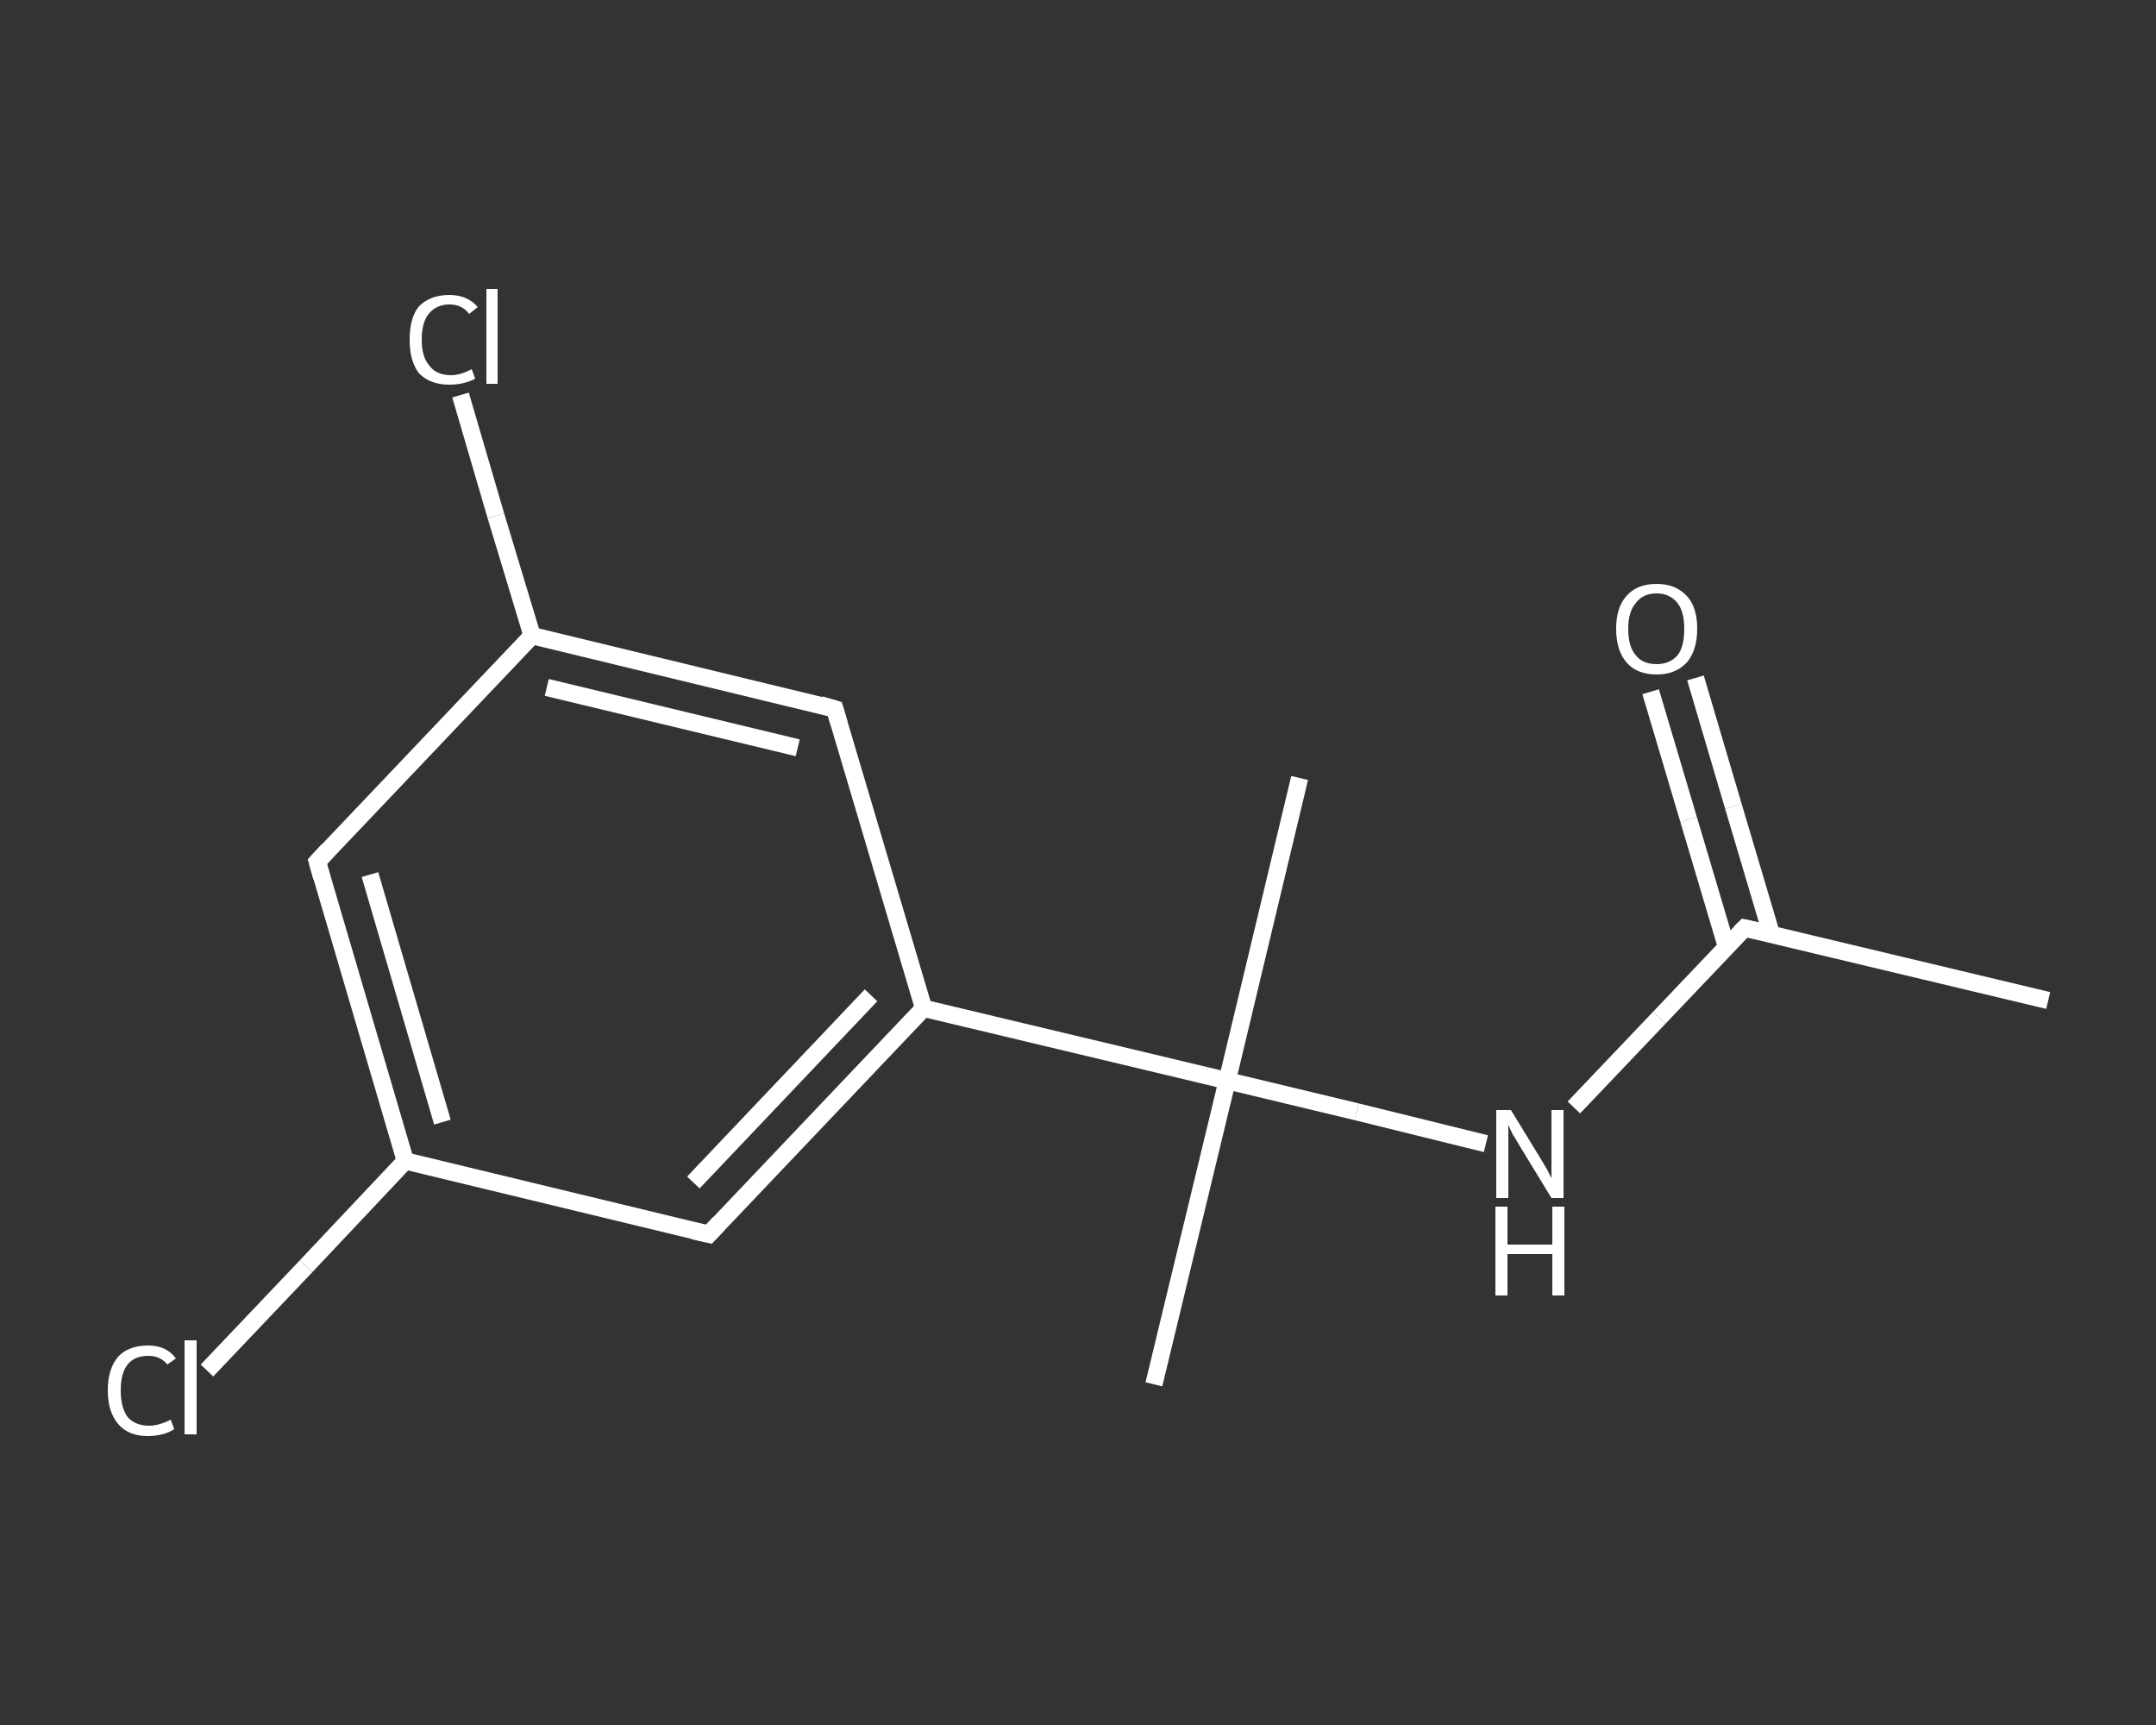 <?xml version='1.0' encoding='iso-8859-1'?>
<svg version='1.1' baseProfile='full'
              xmlns='http://www.w3.org/2000/svg'
                      xmlns:rdkit='http://www.rdkit.org/xml'
                      xmlns:xlink='http://www.w3.org/1999/xlink'
                  xml:space='preserve'
width='250px' height='200px' viewBox='0 0 250 200'>
<rect x="0" y="0" width="250" height="200" fill="#333333" stroke="none"/>
<!-- END OF HEADER -->
<rect style='opacity:1.0;fill:transparent;stroke:none' width='250.0' height='200.0' x='0.0' y='0.0'> </rect>
<path class='bond-0 atom-0 atom-1' d='M 237.5,116.0 L 202.3,107.6' style='fill:none;fill-rule:evenodd;stroke:#FFFFFF;stroke-width:2.0px;stroke-linecap:butt;stroke-linejoin:miter;stroke-opacity:1' />
<path class='bond-1 atom-1 atom-2' d='M 205.4,108.3 L 201.0,93.5' style='fill:none;fill-rule:evenodd;stroke:#FFFFFF;stroke-width:2.0px;stroke-linecap:butt;stroke-linejoin:miter;stroke-opacity:1' />
<path class='bond-1 atom-1 atom-2' d='M 201.0,93.5 L 196.6,78.6' style='fill:none;fill-rule:evenodd;stroke:#FFFFFF;stroke-width:2.0px;stroke-linecap:butt;stroke-linejoin:miter;stroke-opacity:1' />
<path class='bond-1 atom-1 atom-2' d='M 200.2,109.8 L 195.8,95.0' style='fill:none;fill-rule:evenodd;stroke:#FFFFFF;stroke-width:2.0px;stroke-linecap:butt;stroke-linejoin:miter;stroke-opacity:1' />
<path class='bond-1 atom-1 atom-2' d='M 195.8,95.0 L 191.4,80.2' style='fill:none;fill-rule:evenodd;stroke:#FFFFFF;stroke-width:2.0px;stroke-linecap:butt;stroke-linejoin:miter;stroke-opacity:1' />
<path class='bond-2 atom-1 atom-3' d='M 202.3,107.6 L 192.4,118.0' style='fill:none;fill-rule:evenodd;stroke:#FFFFFF;stroke-width:2.0px;stroke-linecap:butt;stroke-linejoin:miter;stroke-opacity:1' />
<path class='bond-2 atom-1 atom-3' d='M 192.4,118.0 L 182.5,128.4' style='fill:none;fill-rule:evenodd;stroke:#FFFFFF;stroke-width:2.0px;stroke-linecap:butt;stroke-linejoin:miter;stroke-opacity:1' />
<path class='bond-3 atom-3 atom-4' d='M 172.3,132.6 L 157.3,128.9' style='fill:none;fill-rule:evenodd;stroke:#FFFFFF;stroke-width:2.0px;stroke-linecap:butt;stroke-linejoin:miter;stroke-opacity:1' />
<path class='bond-3 atom-3 atom-4' d='M 157.3,128.9 L 142.3,125.3' style='fill:none;fill-rule:evenodd;stroke:#FFFFFF;stroke-width:2.0px;stroke-linecap:butt;stroke-linejoin:miter;stroke-opacity:1' />
<path class='bond-4 atom-4 atom-5' d='M 142.3,125.3 L 150.7,90.2' style='fill:none;fill-rule:evenodd;stroke:#FFFFFF;stroke-width:2.0px;stroke-linecap:butt;stroke-linejoin:miter;stroke-opacity:1' />
<path class='bond-5 atom-4 atom-6' d='M 142.3,125.3 L 133.8,160.5' style='fill:none;fill-rule:evenodd;stroke:#FFFFFF;stroke-width:2.0px;stroke-linecap:butt;stroke-linejoin:miter;stroke-opacity:1' />
<path class='bond-6 atom-4 atom-7' d='M 142.3,125.3 L 107.1,116.9' style='fill:none;fill-rule:evenodd;stroke:#FFFFFF;stroke-width:2.0px;stroke-linecap:butt;stroke-linejoin:miter;stroke-opacity:1' />
<path class='bond-7 atom-7 atom-8' d='M 107.1,116.9 L 82.2,143.1' style='fill:none;fill-rule:evenodd;stroke:#FFFFFF;stroke-width:2.0px;stroke-linecap:butt;stroke-linejoin:miter;stroke-opacity:1' />
<path class='bond-7 atom-7 atom-8' d='M 101.0,115.4 L 80.4,137.1' style='fill:none;fill-rule:evenodd;stroke:#FFFFFF;stroke-width:2.0px;stroke-linecap:butt;stroke-linejoin:miter;stroke-opacity:1' />
<path class='bond-8 atom-8 atom-9' d='M 82.2,143.1 L 47.0,134.6' style='fill:none;fill-rule:evenodd;stroke:#FFFFFF;stroke-width:2.0px;stroke-linecap:butt;stroke-linejoin:miter;stroke-opacity:1' />
<path class='bond-9 atom-9 atom-10' d='M 47.0,134.6 L 35.5,146.8' style='fill:none;fill-rule:evenodd;stroke:#FFFFFF;stroke-width:2.0px;stroke-linecap:butt;stroke-linejoin:miter;stroke-opacity:1' />
<path class='bond-9 atom-9 atom-10' d='M 35.5,146.8 L 24.0,158.9' style='fill:none;fill-rule:evenodd;stroke:#FFFFFF;stroke-width:2.0px;stroke-linecap:butt;stroke-linejoin:miter;stroke-opacity:1' />
<path class='bond-10 atom-9 atom-11' d='M 47.0,134.6 L 36.8,99.9' style='fill:none;fill-rule:evenodd;stroke:#FFFFFF;stroke-width:2.0px;stroke-linecap:butt;stroke-linejoin:miter;stroke-opacity:1' />
<path class='bond-10 atom-9 atom-11' d='M 51.3,130.1 L 42.9,101.4' style='fill:none;fill-rule:evenodd;stroke:#FFFFFF;stroke-width:2.0px;stroke-linecap:butt;stroke-linejoin:miter;stroke-opacity:1' />
<path class='bond-11 atom-11 atom-12' d='M 36.8,99.9 L 61.7,73.7' style='fill:none;fill-rule:evenodd;stroke:#FFFFFF;stroke-width:2.0px;stroke-linecap:butt;stroke-linejoin:miter;stroke-opacity:1' />
<path class='bond-12 atom-12 atom-13' d='M 61.7,73.7 L 57.5,59.8' style='fill:none;fill-rule:evenodd;stroke:#FFFFFF;stroke-width:2.0px;stroke-linecap:butt;stroke-linejoin:miter;stroke-opacity:1' />
<path class='bond-12 atom-12 atom-13' d='M 57.5,59.8 L 53.4,45.8' style='fill:none;fill-rule:evenodd;stroke:#FFFFFF;stroke-width:2.0px;stroke-linecap:butt;stroke-linejoin:miter;stroke-opacity:1' />
<path class='bond-13 atom-12 atom-14' d='M 61.7,73.7 L 96.8,82.2' style='fill:none;fill-rule:evenodd;stroke:#FFFFFF;stroke-width:2.0px;stroke-linecap:butt;stroke-linejoin:miter;stroke-opacity:1' />
<path class='bond-13 atom-12 atom-14' d='M 63.4,79.7 L 92.5,86.7' style='fill:none;fill-rule:evenodd;stroke:#FFFFFF;stroke-width:2.0px;stroke-linecap:butt;stroke-linejoin:miter;stroke-opacity:1' />
<path class='bond-14 atom-14 atom-7' d='M 96.8,82.2 L 107.1,116.9' style='fill:none;fill-rule:evenodd;stroke:#FFFFFF;stroke-width:2.0px;stroke-linecap:butt;stroke-linejoin:miter;stroke-opacity:1' />
<path d='M 204.1,108.0 L 202.3,107.6 L 201.8,108.1' style='fill:none;stroke:#FFFFFF;stroke-width:2.0px;stroke-linecap:butt;stroke-linejoin:miter;stroke-opacity:1;' />
<path d='M 83.4,141.8 L 82.2,143.1 L 80.4,142.7' style='fill:none;stroke:#FFFFFF;stroke-width:2.0px;stroke-linecap:butt;stroke-linejoin:miter;stroke-opacity:1;' />
<path d='M 37.3,101.7 L 36.8,99.9 L 38.0,98.6' style='fill:none;stroke:#FFFFFF;stroke-width:2.0px;stroke-linecap:butt;stroke-linejoin:miter;stroke-opacity:1;' />
<path d='M 95.1,81.7 L 96.8,82.2 L 97.3,83.9' style='fill:none;stroke:#FFFFFF;stroke-width:2.0px;stroke-linecap:butt;stroke-linejoin:miter;stroke-opacity:1;' />
<path class='atom-2' d='M 187.4 72.9
Q 187.4 70.4, 188.6 69.1
Q 189.8 67.7, 192.1 67.7
Q 194.3 67.7, 195.6 69.1
Q 196.8 70.4, 196.8 72.9
Q 196.8 75.4, 195.6 76.8
Q 194.3 78.2, 192.1 78.2
Q 189.8 78.2, 188.6 76.8
Q 187.4 75.4, 187.4 72.9
M 192.1 77.0
Q 193.6 77.0, 194.5 76.0
Q 195.3 75.0, 195.3 72.9
Q 195.3 70.9, 194.5 69.9
Q 193.6 68.8, 192.1 68.8
Q 190.5 68.8, 189.7 69.9
Q 188.8 70.9, 188.8 72.9
Q 188.8 75.0, 189.7 76.0
Q 190.5 77.0, 192.1 77.0
' fill='#FFFFFF'/>
<path class='atom-3' d='M 175.2 128.7
L 178.5 134.1
Q 178.8 134.6, 179.4 135.6
Q 179.9 136.6, 179.9 136.6
L 179.9 128.7
L 181.3 128.7
L 181.3 138.9
L 179.9 138.9
L 176.3 133.0
Q 175.9 132.3, 175.4 131.5
Q 175.0 130.7, 174.9 130.4
L 174.9 138.9
L 173.5 138.9
L 173.5 128.7
L 175.2 128.7
' fill='#FFFFFF'/>
<path class='atom-3' d='M 173.4 139.9
L 174.8 139.9
L 174.8 144.3
L 180.0 144.3
L 180.0 139.9
L 181.4 139.9
L 181.4 150.2
L 180.0 150.2
L 180.0 145.4
L 174.8 145.4
L 174.8 150.2
L 173.4 150.2
L 173.4 139.9
' fill='#FFFFFF'/>
<path class='atom-10' d='M 12.5 161.2
Q 12.5 158.7, 13.7 157.3
Q 14.9 156.0, 17.2 156.0
Q 19.3 156.0, 20.4 157.5
L 19.4 158.2
Q 18.6 157.2, 17.2 157.2
Q 15.6 157.2, 14.8 158.2
Q 14.0 159.2, 14.0 161.2
Q 14.0 163.2, 14.8 164.3
Q 15.7 165.3, 17.3 165.3
Q 18.4 165.3, 19.8 164.6
L 20.2 165.7
Q 19.6 166.1, 18.8 166.3
Q 18.0 166.5, 17.1 166.5
Q 14.9 166.5, 13.7 165.1
Q 12.5 163.7, 12.5 161.2
' fill='#FFFFFF'/>
<path class='atom-10' d='M 21.4 155.4
L 22.8 155.4
L 22.8 166.3
L 21.4 166.3
L 21.4 155.4
' fill='#FFFFFF'/>
<path class='atom-13' d='M 47.5 39.4
Q 47.5 36.8, 48.6 35.5
Q 49.9 34.2, 52.1 34.2
Q 54.2 34.2, 55.4 35.6
L 54.4 36.4
Q 53.6 35.3, 52.1 35.3
Q 50.6 35.3, 49.7 36.4
Q 48.9 37.4, 48.9 39.4
Q 48.9 41.4, 49.8 42.4
Q 50.6 43.5, 52.3 43.5
Q 53.4 43.5, 54.7 42.8
L 55.1 43.9
Q 54.6 44.2, 53.8 44.4
Q 53.0 44.6, 52.1 44.6
Q 49.9 44.6, 48.6 43.3
Q 47.5 41.9, 47.5 39.4
' fill='#FFFFFF'/>
<path class='atom-13' d='M 56.4 33.5
L 57.7 33.5
L 57.7 44.5
L 56.4 44.5
L 56.4 33.5
' fill='#FFFFFF'/>
</svg>
